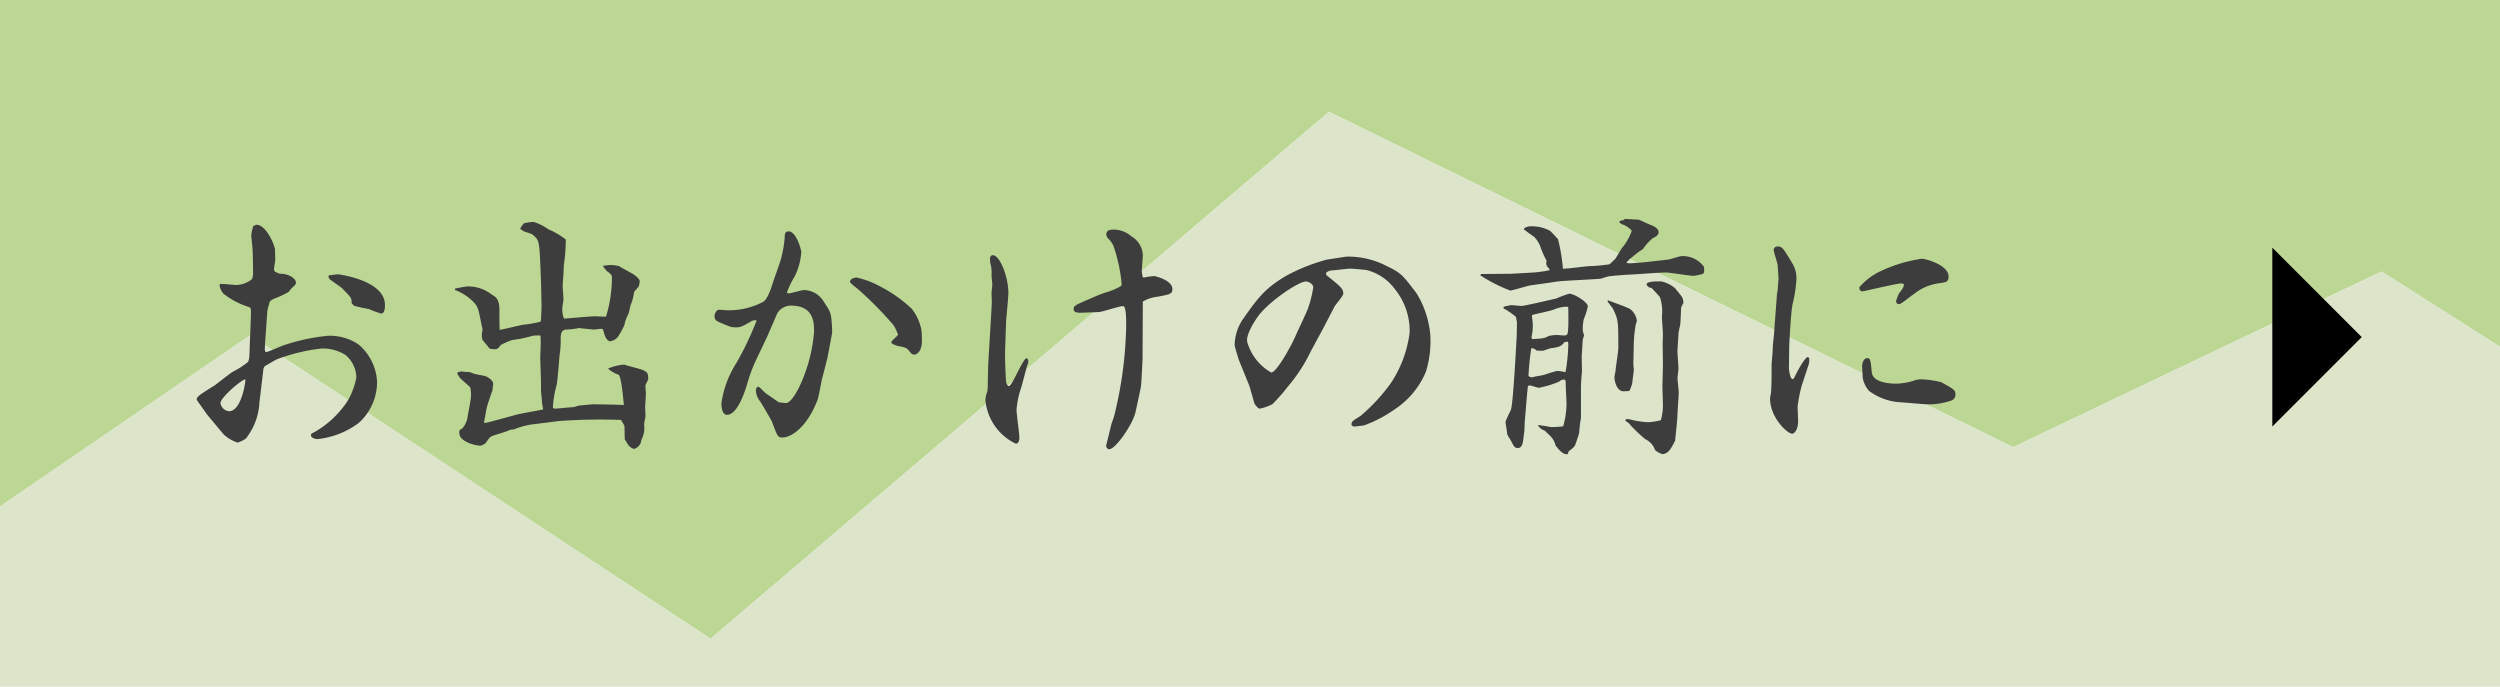 <svg xmlns="http://www.w3.org/2000/svg" width="233" height="64" viewBox="0 0 233 64"><defs><style>.a{fill:#bcd694;}.b{fill:#dce5ca;}.c{fill:#3d3d3d;}</style></defs><title>home_banner_odekake</title><polygon class="a" points="66.221 59.535 123.858 10.419 187.626 41.674 221.963 25.302 233 32.319 233 0 0 0 0 47.208 23.3 31.256 66.221 59.535"/><polygon class="b" points="233 64 233 32.319 221.963 25.302 187.626 41.674 123.858 10.419 66.221 59.535 23.3 31.256 0 47.208 0 64 233 64"/><path class="c" d="M23.873,20.949c.928-.048,1.76,1.949,1.76,2.354,0,.142.023.927.023.951-.023.142-.119.736-.119.855a.253.253,0,0,0,.143.239c.049.023.334.142.4.166.9-.024,1.5.5,1.5.808,0,.19-.071.238-.428.571a3.635,3.635,0,0,0-.238.308,9.088,9.088,0,0,1-1.379.643c-.4.189-.428.308-.451.5a6.149,6.149,0,0,0-.166.618l-.166,2.377c-.025.262-.072.975-.072,1.188s.047.262.142.287c.262-.048,1.4-.572,1.641-.643a18.69,18.69,0,0,1,4.137-.879,4.848,4.848,0,0,1,2.781.784,4.86,4.86,0,0,1,1.76,3.471,5.119,5.119,0,0,1-1.712,3.875,7.743,7.743,0,0,1-3.827,1.5c-.239,0-.62-.119-.62-.356,0-.12.048-.167.358-.31a9.147,9.147,0,0,0,3.019-2.829,6.644,6.644,0,0,0,.856-2.282,2.825,2.825,0,0,0-1.023-2.069,3.959,3.959,0,0,0-2.235-.594A16.984,16.984,0,0,0,25.775,33.5c-.189.095-.951.546-1.117.642l-.1.19-.38,3.186a5.894,5.894,0,0,1-1.26,3.351,2.547,2.547,0,0,1-.784.381,3.512,3.512,0,0,1-1.285-.761c-.261-.309-1.64-1.95-1.64-1.973-.118-.191-.713-1-.88-1.26.024-.31.19-.4,1.736-1.379.071-.048,1.355-1.07,1.641-1.236a7.522,7.522,0,0,0,1.4-.9c.119-.237.143-.356.166-1.45.024-.523.119-2.781.119-3.233,0-.1,0-.38-.142-.428a7.384,7.384,0,0,1-2.426-1.26,1.676,1.676,0,0,1-.355-.713.454.454,0,0,1,.046-.19c.214-.025,1.426.095,1.451.095a2.44,2.44,0,0,0,1.521-.547,1.691,1.691,0,0,0,.1-.618c0-.332-.024-1.807-.047-2.116,0-.214-.119-1.165-.119-1.355a4.018,4.018,0,0,1,.19-.856ZM20.545,37.566a.9.9,0,0,0,.809.761c1.045,0,1.5-2.353,1.521-2.972C22.519,35.355,20.545,37.067,20.545,37.566Zm10.128-11.91c.071,0,.761-.094.807-.094.025,0,4.4.522,4.4,2.876,0,.119,0,.785-.357.785a9.81,9.81,0,0,1-1.165-.428,11.8,11.8,0,0,1-1.307-.286c-.071-.024-.143-.071-.285-.285.024-.452-.072-.523-.856-1.331-.167-.166-1.094-.785-1.188-.88a.859.859,0,0,1-.119-.261Z"/><path class="c" d="M56.705,34.334a4.919,4.919,0,0,1,1.474-.357c.26.119,1.521.4,1.759.523.427.19.475.333.475.832,0,.095-.261.5-.261.618s.047.642.047.738c0,.213-.071,1.069-.071,1.259,0,.143.048.832.024.9-.024.119-.119.594-.119.712a2.447,2.447,0,0,1-.215,1.356c-.047.071-.094.4-.142.451a.988.988,0,0,1-.594.476,1.1,1.1,0,0,1-.476-.309c-.071-.071-.333-.523-.379-.595L58.2,39.706c-.023-.1-.285-.476-.309-.57a56.441,56.441,0,0,0-5.7.094l-2.663.333a7.066,7.066,0,0,0-1.617.453c-.047.023-.332.023-.4.047-.237.166-1.522.5-1.734.618-.144.1-.192.142-.5.594a1.12,1.12,0,0,1-.5.262c-.476,0-1.832-.356-1.951-1.046a1.832,1.832,0,0,1-.023-.262c0-.071,0-.142.285-.309a2.009,2.009,0,0,0,.5-1.141c.07-.381.309-1.569.309-1.9,0-.143,0-.736-.12-.832-.119-.118-.926-.808-.951-.879-.023-.048-.166-.262-.189-.31,0-.047,0-.142.023-.166.048,0,.285-.071.358-.071.023,0,.355.047.4.047a1.163,1.163,0,0,1,.688.143c.167.072,1,.19,1.166.261.19.072.689.381.689.69,0,.095-.071.57-.071.666-.095.166-.5,1.45-.523,1.545-.024.071-.215,1.259-.261,1.4l.046.048c.239,0,2.569-.665,3.02-.784.381-.1,2.164-.405,2.449-.476,0-.048-.1-.547-.1-.595,0-.023-.071-.926-.1-1.092v-1l-.071-2.044c0-.119.047-1.451.047-1.5,0-.262-.023-.476-.023-.666a7.077,7.077,0,0,0-.713.024,11.347,11.347,0,0,1-1.926.4,8.87,8.87,0,0,0-1.047.452c-.285.357-.332.405-.522.405-.523,0-.57-.048-.784-.381a6,6,0,0,1-.405-.476,1.1,1.1,0,0,1-.071-.38,2.141,2.141,0,0,1,.071-.57c-.4-1.973-.4-2.045-.736-2.473a4.734,4.734,0,0,0-1.831-1.236v-.142c.19-.024.975-.191,1.142-.191a3.526,3.526,0,0,1,2.281.761c.381.214.713.4.713,1.5,0,.285,0,1.545.024,1.783.191,0,1.855-.428,2.211-.475a10.342,10.342,0,0,0,1.5-.262c.1-.024.143-.071.143-.214,0-.166.049-1.094.049-1.142,0-.094-.049-2.614-.073-2.971-.119-3.115-.142-3.233-.593-3.66-.191-.191-.262-.215-.761-.381a1.045,1.045,0,0,1-.4-.191l-.072-.071H48.5c-.048-.118.237-.476.356-.57a5.554,5.554,0,0,1,.879-.119,4.848,4.848,0,0,1,1.379.689,7.185,7.185,0,0,1,1.617.951,16.67,16.67,0,0,1-.189,2.448c.023.287-.1,1.618-.1,1.879,0,.19.072,1.07.072,1.26,0,.118-.095.594-.095.689a2.451,2.451,0,0,0,.142,1.094c.452-.024,2.473-.215,2.876-.215.167,0,.88.048,1.046.025a12.447,12.447,0,0,0,.547-3.613c0-.262-.047-.31-.428-.595a2.444,2.444,0,0,1-.4-.5v-.025c.4-.047.57-.071.69-.071a3.935,3.935,0,0,1,.808.1c.19.142,1.141.641,1.331.761.167.118.595.4.595.689a3.023,3.023,0,0,1-.1.451c-.047.1-.4.428-.428.524a4.34,4.34,0,0,1-.308,1.165c-.048.118-.166.736-.215.855a3.554,3.554,0,0,0-.38,1.046,7.919,7.919,0,0,1-.618,1.117,1.1,1.1,0,0,1-.784.4.911.911,0,0,1-.38-.427c-.049-.095-.191-.595-.215-.69a.638.638,0,0,0-.166-.048c-.071,0-.57.072-.666.072-.047,0-1.307-.118-1.4-.143a6.961,6.961,0,0,1-1.237.143c-.356.048-.475.309-.475.856a8.069,8.069,0,0,1-.095,1.474c-.048.452-.19,2.472-.285,2.852a9.859,9.859,0,0,0-.333,1.9.737.737,0,0,0,0,.237.563.563,0,0,0,.237.048c.215,0,1.237-.119,1.45-.119a2.106,2.106,0,0,0,.642-.143c.024-.023,1.379-.142,1.4-.142.095,0,2.757.047,2.876.071-.047-.428-.237-2.71-.5-2.829a2.71,2.71,0,0,1-.95-.547Z"/><path class="c" d="M77.126,33.312c-.048.213-.452,1.783-.547,2.139-.048.237-.285,1.569-.38,1.807-.928,2.448-2.378,3.518-3.3,3.518-.405,0-.453-.142-.952-1.474-.047-.143-1.022-1.782-1.093-1.878a1.761,1.761,0,0,1-.405-1c0-.119.048-.381.215-.381.143,0,.594.547.713.618.285.191,1.022.714,1.212.832.144.025.618.071.666.071.4,0,.9-.855,1.165-1.354a14.6,14.6,0,0,0,1.449-5.278c0-.856,0-2.449-2.186-2.449a1.491,1.491,0,0,0-1.237.713l-.95,2.188L70.4,33.691a14.968,14.968,0,0,0-.785,2.164c-.356,1.189-1.021,2.805-1.853,2.805-.477,0-.524-.761-.524-1.094a9.624,9.624,0,0,1,.571-2.139,10.425,10.425,0,0,1,.832-1.616,28.178,28.178,0,0,0,1.879-3.947.687.687,0,0,0-.524.095c-.951.547-1.047.547-1.45.547-.38,0-.429-.024-1.236-.357-.523-.213-.714-.308-.714-.689,0-.285.215-.594.428-.594.119,0,.571.047.666.047a6.845,6.845,0,0,0,3.4-.761c.428-.214.76-1.212.951-1.83.118-.381.713-1.973.783-2.33a11.971,11.971,0,0,0,.31-1.806c0-.381.024-.619.38-.619.714,0,1.166,1.759,1.166,1.9a6,6,0,0,1-.595,2.259,9.58,9.58,0,0,0-.737,1.5c0,.094.119.119.19.119.118,0,1.189-.31,1.4-.31a2.179,2.179,0,0,1,1.736.927c.666,1.022.689,1.07.785,1.546a10.938,10.938,0,0,1,.095,1.521Zm8.8-1.57c0,1.094-.547,1.308-.713,1.308-.262,0-.357-.214-.595-.476-.142-.166-.4-.237-.974-.333-.167-.071-.571-.166-.571-.356,0-.143.619-.571.619-.713a4.29,4.29,0,0,0-.428-.88,33.24,33.24,0,0,0-3.281-3.328c-.12-.119-.761-.547-.761-.713,0-.19.261-.381.641-.381A8.479,8.479,0,0,1,82,26.679a13.028,13.028,0,0,1,2.971,2.092,4.652,4.652,0,0,1,.9,1.949A7.788,7.788,0,0,1,85.922,31.742Z"/><path class="c" d="M93.673,32.693c-.025.357.048,2.687.118,3,.024.072.1.286.238.286.309,0,1.189-2.329,1.617-2.591a.245.245,0,0,1,.19.262,1.119,1.119,0,0,1-.119.451l-.523,1.973a8.142,8.142,0,0,0-.452,2.116c0,.427.262,2.211.262,2.567,0,.1,0,.595-.333.595a5.017,5.017,0,0,1-2.829-4.018,2.163,2.163,0,0,1,.166-.808,2.837,2.837,0,0,0,.049-.642l.047-1.974.166-2.781c.024-.4.167-2.686.167-3.043,0,0-.025-.665-.025-.761,0-.119.072-.689.072-.808,0-.143-.072-.713-.072-.832a3.954,3.954,0,0,0-.047-.9,2.268,2.268,0,0,1-.095-.641c0-.072,0-.357.261-.357.666,0,1.45,2.021,1.45,3.519,0,.428-.19,2.258-.213,2.639Zm12.932-6.823a6.562,6.562,0,0,1,.975-.142c.071,0,1.688.38,1.688,1.212,0,.452-.214.5-1.379.713a3.472,3.472,0,0,0-1.379.452l-.024,5.3c0,.072-.047,1.165-.071,1.356a13.575,13.575,0,0,1-.1,1.4l-.475,2.211c-.238,1.142-1.855,3.471-2.449,3.495-.119,0-.214-.048-.309-.286l.476-1.949c.023-.143.261-.737.285-.879a37.221,37.221,0,0,0,1.117-8.393c0-.618,0-1.83-.285-1.83-.357,0-1.9.523-2.211.547-.357.024-1.545.071-1.9.071a1.861,1.861,0,0,1-.355-.071.368.368,0,0,1-.144-.285c0-.31.191-.381,1.808-1.07a11.411,11.411,0,0,1,1.141-.452,6,6,0,0,0,1.473-.618.32.32,0,0,0,.048-.215,15.014,15.014,0,0,0-.761-3.517,1.977,1.977,0,0,0-.5-.69.7.7,0,0,1-.167-.38c0-.452.476-.452.738-.452a2.537,2.537,0,0,1,1.617.642,2.109,2.109,0,0,1,1.021,2.163c0,.167-.071.975-.071,1.07a3.378,3.378,0,0,0,.095.547Z"/><path class="c" d="M123.271,30.7l-1.094,2.021a15.122,15.122,0,0,1-2.14,3.3c-.1.12-.523.667-.618.761-.143.143-.713.809-.856.9a4.606,4.606,0,0,1-1.118.4c-.237,0-.427-.333-.522-.452-.048-.118-.4-1.45-.5-1.711l-.975-2.4c-.048-.166-.381-1.236-.381-1.355a4.492,4.492,0,0,1,.713-2.329c1.451-2.069,2.116-3,4.233-4.208a17.487,17.487,0,0,1,3.636-1.427l1.831-.285a7.879,7.879,0,0,1,3.423.713c1.664.808,1.689.832,3.091,2.663a8.843,8.843,0,0,1,1.308,3.9,9.588,9.588,0,0,1-.405,3.448,7.769,7.769,0,0,1-2.923,3.518,12.012,12.012,0,0,1-2.877,1.5c-.143,0-.713.095-.856.095-.071,0-.142,0-.285-.143,0-.333.1-.381.832-.832a16.865,16.865,0,0,0,2.853-3.091,10.922,10.922,0,0,0,1.735-4.683,6.157,6.157,0,0,0-1.4-4.089,4.714,4.714,0,0,0-2.569-1.735c-.07-.024-1.33-.143-1.592-.143-.166,0-1.355.143-1.64.167a.818.818,0,0,0-.594.237c.024.143.024.214.143.286,1.212.974,1.473,1.188,1.473,1.64,0,.214-.76,1.07-.808,1.189Zm-4.8,4.018c.547,0,2.019-2.781,2.281-3.423.167-.4,1.047-2.211,1.166-2.592a10.277,10.277,0,0,0,.475-1.926c0-.379-.571-.546-.666-.546-.69,0-3.329,1.783-4.373,3.114-.358.452-1.237,1.807-1.119,2.5A4.769,4.769,0,0,0,118.469,34.714Z"/><path class="c" d="M138.033,25.537h.192l2.638-.023,2.092-.119a11.077,11.077,0,0,0,1.474-.214.53.53,0,0,0-.214-.309.684.684,0,0,1-.071-.57,8.343,8.343,0,0,1-.523-1.142A2.646,2.646,0,0,0,143,22.091c-.119-.1-.736-.5-.832-.618-.119-.048-.119-.048-.143-.167a1.037,1.037,0,0,1,.69-.214,3.507,3.507,0,0,1,1.76.428,10.159,10.159,0,0,1,.736.785,16.734,16.734,0,0,1,.452,2.733c.4.025,2.163-.237,2.544-.237a14.919,14.919,0,0,0,1.783-.167c.071-.024.428-.4.523-.476.142-.166.57-.95.689-1.093a4.734,4.734,0,0,0,.88-1.569,2.378,2.378,0,0,0-.713-.523,1.014,1.014,0,0,1-.429-.238v-.119a.976.976,0,0,1,.38-.095l.119-.119,1.309.072c.166.071.855.4,1,.452.262.1.832.308.832.713,0,.285-.309.452-.523.547a4.454,4.454,0,0,0-.927,1.022c-.048.047-.38.237-.429.285-.665.523-.736.594-.855.69a.893.893,0,0,1-.214.213l-.048.095a1.025,1.025,0,0,0,.31.048c.237,0,1.45-.1,1.806-.143l1.831-.213c.19-.025,1-.31,1.164-.31a2.42,2.42,0,0,1,2.117,1c.024.237.047.547-.095.642a3.606,3.606,0,0,1-.9.19c-.405,0-2.187-.309-2.567-.309-.5,0-2.734.167-3.185.19-.262,0-1.974.119-2.211.19-.073,0-.524.166-.62.191-.5.071-3.636.189-4.207.285-.38.071-2.14.309-2.472.356-.285.072-1.688.476-1.783.476a13.923,13.923,0,0,1-2.805-1.427Zm8.084,16.784c-.215.024-.476.072-1.141-.808a1.757,1.757,0,0,0-.429-.808c-.07-.1-.5-.476-.57-.571a1.15,1.15,0,0,1-.618-.451l.024-.072c.071,0,.381.072.451.072.119,0,.643.119.762.119a7.579,7.579,0,0,0,1.092-.072,7.71,7.71,0,0,0,.31-2.187c0-.119-.072-1.474-.072-1.735,0-.214,0-.381-.118-.428a.641.641,0,0,0-.5.189,9.4,9.4,0,0,1-1.879.572c-.143,0-.713-.214-.832-.214a.322.322,0,0,0-.19.047c-.023.1-.048.523-.071.594L142.1,39.4l-.025.713c-.024.191-.119,1.023-.167,1.189-.047.19-.166.452-.428.452-.308,0-.356-.1-.641-.642-.048-.119-.333-.523-.357-.618-.023-.19-.166-1.118-.166-1.141,0-.191.475-1.046.523-1.237.167-.713.356-3.994.4-4.73l.118-2.045.025-1.283-.095-.524a8.1,8.1,0,0,0-1-.713c-.166-.023-.166-.119-.143-.238.143-.023.595-.142.714-.142.143,0,.808.071.95.071.287,0,2.783-.594,3.234-.69a10.135,10.135,0,0,1,1.213-.451c.451,0,1.734.784,1.734,1.189a7.388,7.388,0,0,1-.38,1.188,4.286,4.286,0,0,0-.094,1.07c0,.047.119.4.119.428a3.66,3.66,0,0,1-.119.38c-.024.4-.1,1.546-.1,1.593,0,.215.023,1.213.023,1.427-.047.475-.093,1.045-.093,1.64V38.97a11.2,11.2,0,0,0-.167,1.379c-.025.118-.333,1.046-.357,1.092-.119.239-.238.333-.618.619Zm-.309-10.436c-.31.428-.572.475-1.285.57-.119.024-.665.238-.784.238-.094,0-.475-.023-.547-.023a.564.564,0,0,0-.475-.215,24.138,24.138,0,0,0-.262,2.568c.048.072.1.119.358.143.142-.071.878-.167,1.021-.214.215-.048,1.117-.381,1.332-.381a4,4,0,0,1,.736.119,15.916,15.916,0,0,0,.262-2.591.56.56,0,0,0-.047-.261Zm.356-1.45c.024-.262,0-1.593,0-1.784a.326.326,0,0,0-.119-.071,3.345,3.345,0,0,0-1.26.286c-.308.118-1.711.4-2,.5-.024.143.07.69.07.808a4.5,4.5,0,0,1-.094,1.118c0,.023-.025.118-.025.143,0,.071,0,.071.073.166,1.021-.048,1.14-.072,1.521-.286a3.442,3.442,0,0,1,.809-.094c.093,0,.545.047.64.047.334,0,.334-.191.358-.428Zm3.709-2.449c.309.143,1.807.642,2.068.832a1.609,1.609,0,0,1,.618,1.094c-.024.071-.095.309-.119.4a12.405,12.405,0,0,0-.167,1.545l-.046,2.044c0,.1.046.5.046.595,0,.048-.142,1.046-.142,1.188a3.027,3.027,0,0,1-.285.761c-.119,0-.405.025-.524.025-.617,0-.855-.88-.855-1.332,0-.1.1-.5.1-.594.023-.333.261-1.807.261-2.116,0-2.52,0-2.662-.547-3.733a6.489,6.489,0,0,1-.476-.641Zm1.664,11.078a2.038,2.038,0,0,1,.381.024,7.8,7.8,0,0,0,1.687.262,5.612,5.612,0,0,0,1.189-.191,5.136,5.136,0,0,0,.19-1.45c0-.023-.047-1.593-.047-1.664,0-.332.047-1.759.047-2.044l-.023-2c0-.143.023-.737.023-.856,0-.261-.095-1.426-.095-1.64a4.2,4.2,0,0,0-.19-1.831c-.142-.143-.737-.832-.808-.856h-.143c-.215-.166-.285-.214-.285-.309,0-.285.784-.285,1.354-.285a2.929,2.929,0,0,1,1.331.666c.073.119.524.641.595.76a1.094,1.094,0,0,1,.143.642.964.964,0,0,0-.214.476c0,.238-.047,1.188-.071,1.473-.025.119-.167.737-.167.857,0,.261-.095,1.4-.095,1.616,0,.262.095,1.379.095,1.617,0,.143-.095.9-.095.927,0,.071.119,1.141.119,1.355,0,.19-.071,1.141-.071,1.212,0,.119-.048.666-.048.784,0,.524-.214,2.33-.214,2.45-.309.618-.618,1.259-1.188,1.259a1.655,1.655,0,0,1-.666-.356c-.048-.048-.143-.333-.191-.381a1.885,1.885,0,0,0-.76-.665,15.5,15.5,0,0,1-1.4-1.331c-.049-.119-.167-.191-.4-.333l-.025-.119Z"/><path class="c" d="M166.729,34.286c0,.191.119,1.046.332,1.046.095,0,.119-.071.167-.143.142-.285.879-1.783,1.259-1.925l.119.095a1.3,1.3,0,0,1-.047.642l-.642,1.949a14.1,14.1,0,0,0-.38,1.949c0,.214.047,1.165.047,1.379,0,.69-.309,1.142-.547,1.142-.475,0-2.068-1.522-2.068-3.281,0-.1.095-.523.095-.618.047-.737.047-1.237.047-2.52,0-.19.1-1.117.1-1.331,0-.381.095-1.213.119-1.427.024-.262.094-1.355.118-1.593l.167-2.258.071-.405c0-.166.072-.9.072-1.046,0-.189-.072-1-.072-1.14,0-.262-.38-1.284-.38-1.522a.349.349,0,0,1,.38-.309c.4,0,.523.167,1.355,1.569a2.6,2.6,0,0,1,.381,1.522,11.915,11.915,0,0,1-.357,2.3c-.166.857-.309,3.709-.309,3.947Zm8.2-8.844a13.567,13.567,0,0,1,4.208-1.331c.237,0,2.472.547,2.472,1.664,0,.476-.19.523-.856.619a4.692,4.692,0,0,0-2.33.974c-.261.166-1.045.809-1.283.927a.364.364,0,0,1-.19.048c-.167,0-.238-.191-.238-.285a5.8,5.8,0,0,1,.262-.69c.4-.523.451-.595.474-.88a.585.585,0,0,0-.285-.071c-.38,0-3.471.737-3.565.737-.31,0-.31-.309-.31-.381A6.129,6.129,0,0,1,174.93,25.442Zm2.258,12.053a5.391,5.391,0,0,1-2.971-1.046,2.4,2.4,0,0,1-.618-1.307c0-.166-.048-.856-.048-1,0-.357.166-.761.475-.761.286,0,.31.142.429,1.331.118,1.046,2.02,1.046,2.3,1.046a6.251,6.251,0,0,0,1.5-.238,2.049,2.049,0,0,1,.808-.167,9.286,9.286,0,0,1,1.855.262c1.212.666,1.331.761,1.331,1.142a.576.576,0,0,1-.381.57,6.392,6.392,0,0,1-1.926.357c-.213,0-.308,0-.713-.024Z"/><polyline points="211.781 39.751 220.115 31.417 211.781 23.084"/></svg>